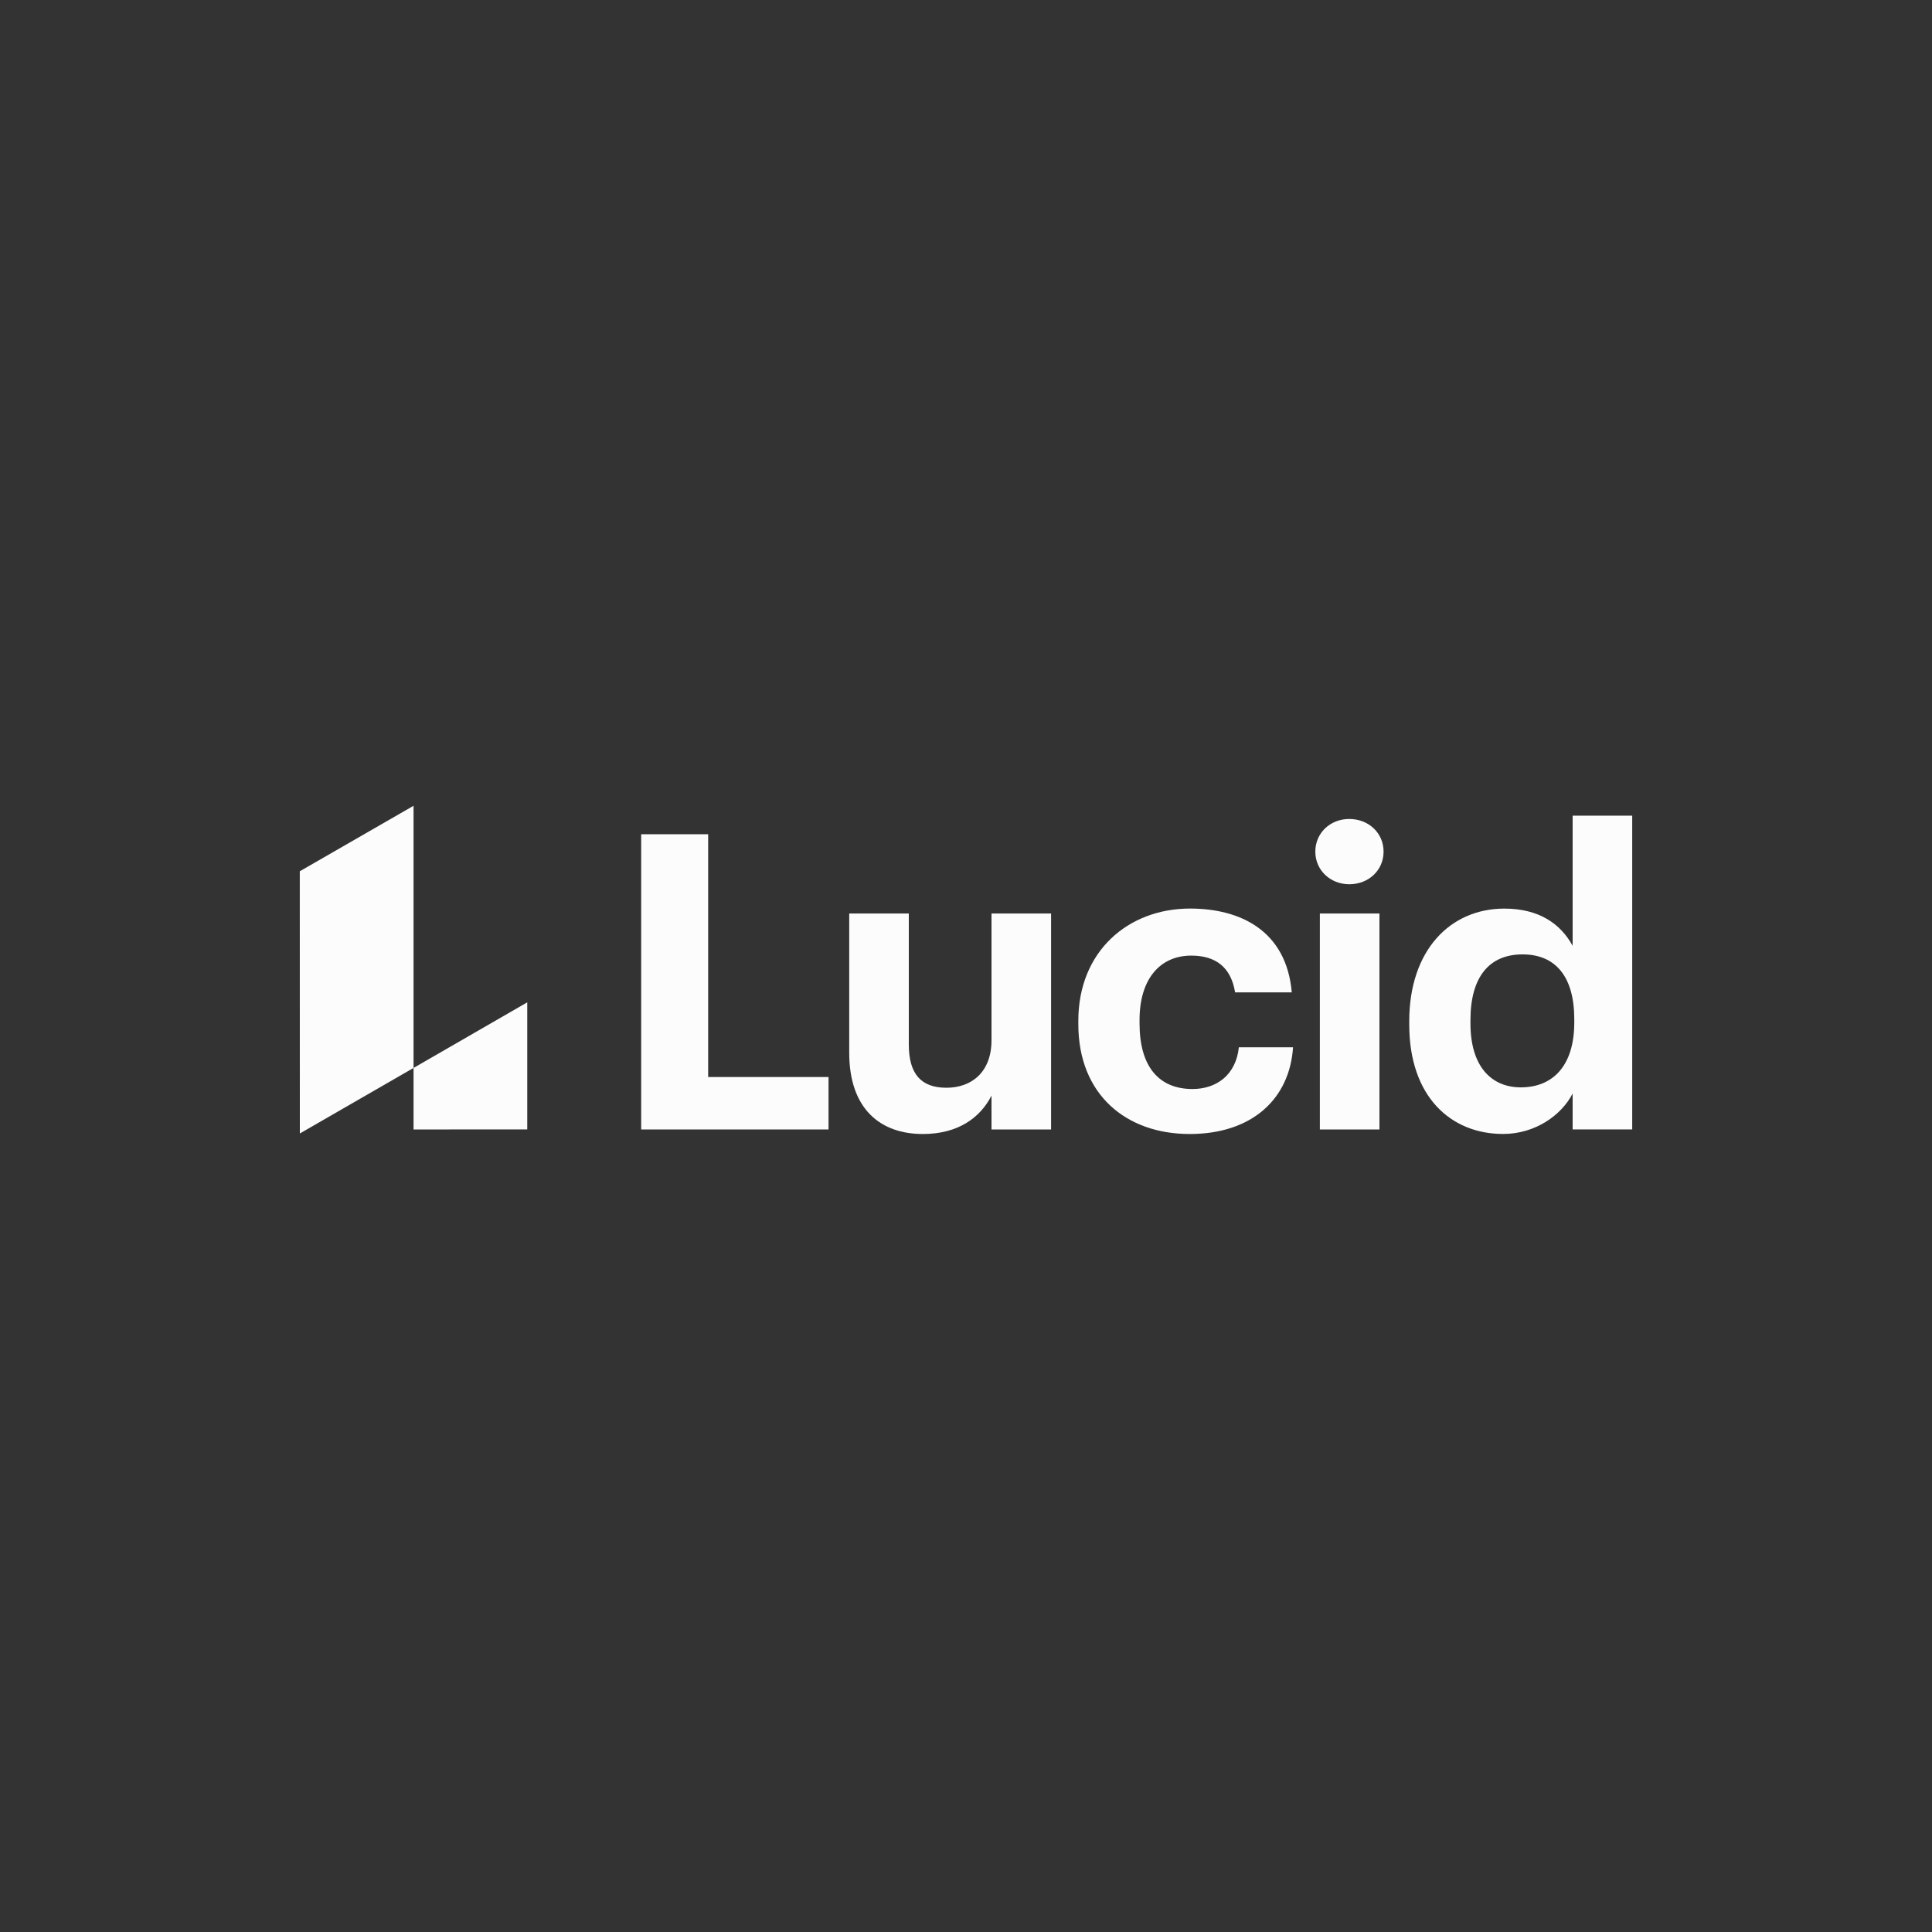 <svg width="200" height="200" viewBox="0 0 200 200" fill="none" xmlns="http://www.w3.org/2000/svg">
<rect x="0" y="0" width="200" height="200" fill="#333333" stroke="none"/>
<path d="M42.81 83.414V110.552L31.04 117.337L31.034 90.193L42.81 83.414Z" fill="#FCFCFC"/>
<path d="M54.581 103.762V116.916L42.81 116.922V110.552L54.581 103.762Z" fill="#FCFCFC"/>
<path d="M66.374 86.36H73.308V111.493H85.769V116.922H66.374V86.36Z" fill="#FCFCFC"/>
<path d="M87.911 108.972V94.566H94.079V108.114C94.079 111.148 95.322 112.603 97.973 112.603C100.586 112.603 102.64 110.979 102.64 107.688V94.566H108.808V116.922H102.64V113.417C101.484 115.681 99.216 117.392 95.53 117.392C91.165 117.392 87.911 114.828 87.911 108.972Z" fill="#FCFCFC"/>
<path d="M111.628 106.02V105.676C111.628 98.454 116.81 94.053 123.191 94.053C128.372 94.053 133.165 96.316 133.724 102.729H127.857C127.43 100.121 125.847 98.924 123.317 98.924C120.107 98.924 117.965 101.319 117.965 105.594V105.938C117.965 110.427 119.976 112.734 123.448 112.734C125.93 112.734 127.945 111.28 128.246 108.415H133.855C133.51 113.713 129.659 117.392 123.153 117.392C116.596 117.392 111.628 113.33 111.628 106.02Z" fill="#FCFCFC"/>
<path d="M136.161 88.159C136.161 86.234 137.7 84.78 139.672 84.78C141.683 84.78 143.227 86.234 143.227 88.159C143.227 90.083 141.688 91.538 139.672 91.538C137.706 91.532 136.161 90.078 136.161 88.159ZM136.632 94.567H142.8V116.922H136.632V94.567Z" fill="#FCFCFC"/>
<path d="M145.884 106.064V105.725C145.884 98.372 150.123 94.058 155.733 94.058C159.331 94.058 161.555 95.638 162.798 97.907V84.436H168.966V116.916H162.798V113.199C161.642 115.462 158.904 117.387 155.607 117.387C150.167 117.392 145.884 113.499 145.884 106.064ZM162.968 105.851V105.506C162.968 101.062 160.996 98.798 157.617 98.798C154.15 98.798 152.221 101.149 152.221 105.594V105.938C152.221 110.383 154.363 112.564 157.447 112.564C160.7 112.559 162.968 110.383 162.968 105.851Z" fill="#FCFCFC"/>
</svg>
